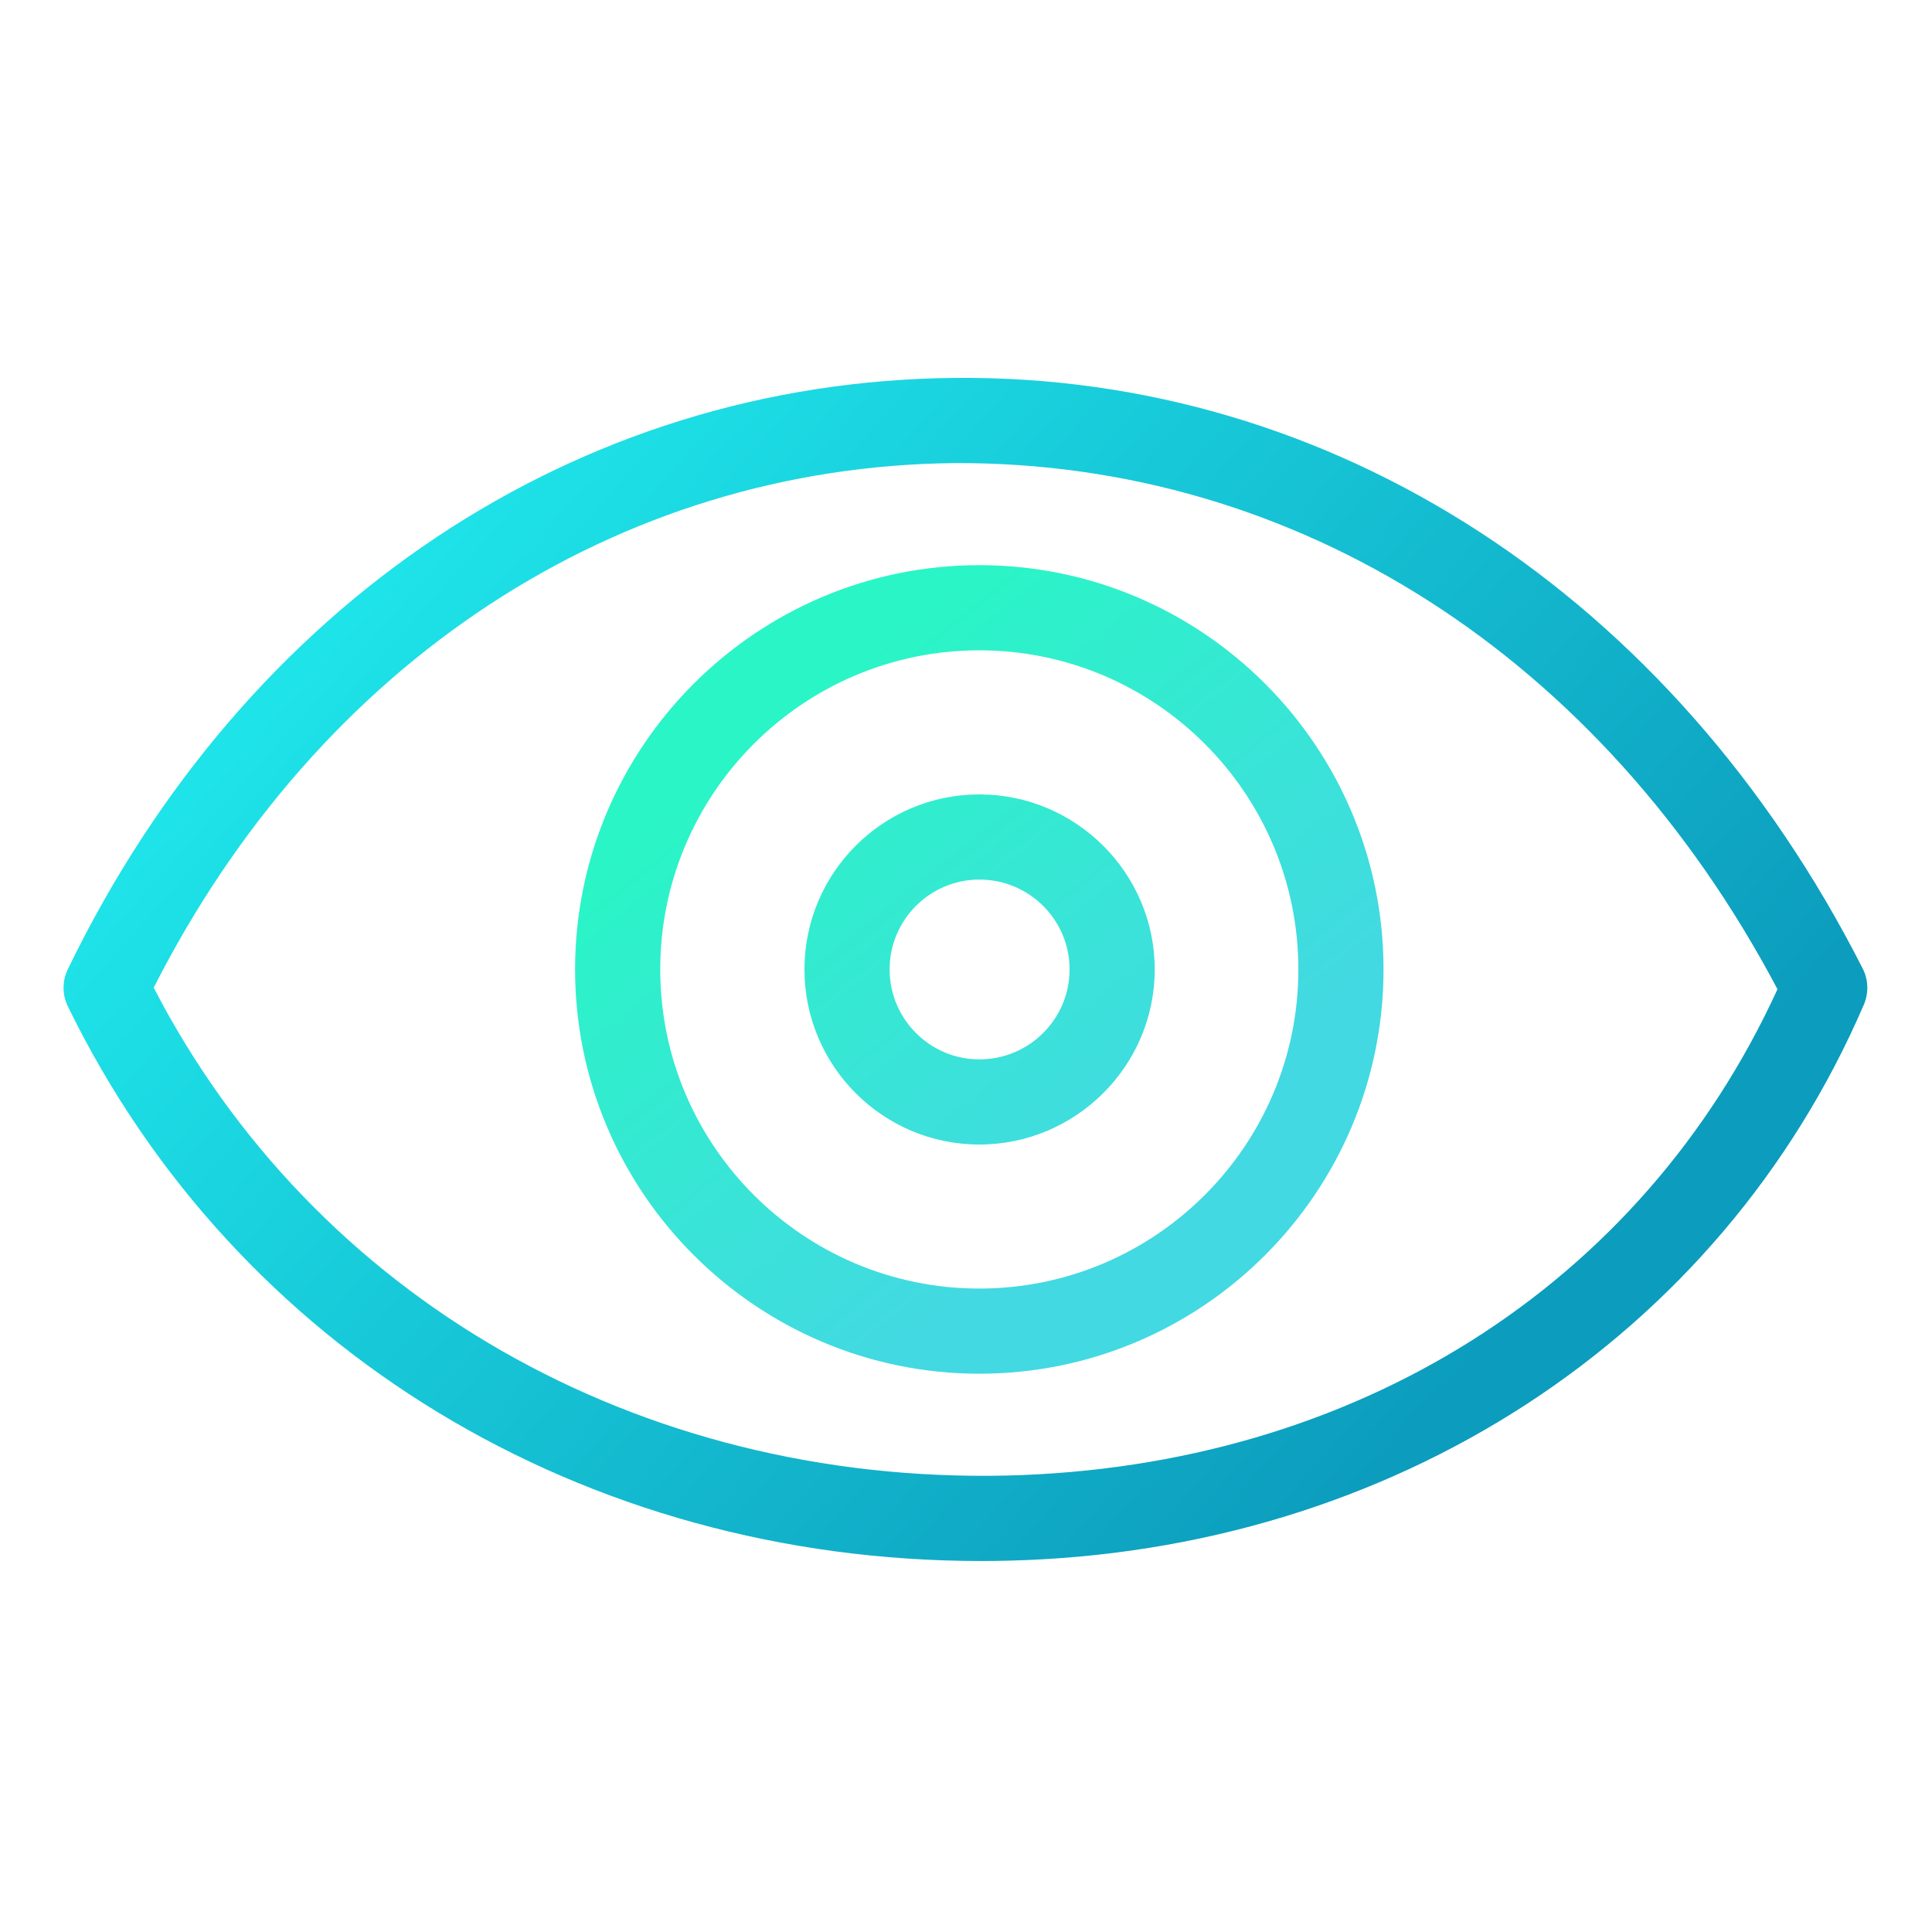 <?xml version="1.0" encoding="UTF-8" standalone="no"?> <svg xmlns="http://www.w3.org/2000/svg" xmlns:xlink="http://www.w3.org/1999/xlink" xmlns:serif="http://www.serif.com/" width="100%" height="100%" viewBox="0 0 34 34" xml:space="preserve" style="fill-rule:evenodd;clip-rule:evenodd;stroke-linejoin:round;stroke-miterlimit:2;"> <g transform="matrix(1,0,0,1,-3082.23,-612.33)"> <g id="oftalmolog-small" transform="matrix(0.536,0,0,0.536,3087.88,717.948)"> <rect x="-10.531" y="-196.911" width="63.389" height="63.389" style="fill:none;"></rect> <g id="Слой-1" serif:id="Слой 1" transform="matrix(1.864,0,0,1.864,-8.454,-184.642)"> <g transform="matrix(1,0,0,1,1.588,10.034)"> <path d="M0,0.707C2.824,6.171 8.529,9.443 15.016,9.301C21.159,9.153 26.21,5.959 28.601,0.734C25.499,-5.13 20.139,-8.554 14.119,-8.533C8.167,-8.479 2.914,-5.032 0,0.707M14.576,10.806C7.579,10.806 1.443,7.095 -1.512,1.038C-1.613,0.831 -1.614,0.589 -1.513,0.382C1.619,-6.079 7.458,-9.972 14.105,-10.033C20.772,-10.099 26.763,-6.205 30.102,0.37C30.203,0.568 30.21,0.801 30.123,1.005C27.593,6.885 21.819,10.638 15.052,10.8C14.893,10.804 14.734,10.806 14.576,10.806" style="fill:url(#_Linear1);fill-rule:nonzero;"></path> </g> <g transform="matrix(1,0,0,1,-3083.35,-618.91)"> <path d="M3099.48,636.451C3095.56,636.451 3092.36,633.256 3092.36,629.33C3092.36,625.403 3095.56,622.209 3099.48,622.209C3103.41,622.209 3106.6,625.403 3106.6,629.33C3106.6,633.256 3103.41,636.451 3099.48,636.451ZM3099.48,623.709C3096.38,623.709 3093.86,626.23 3093.86,629.33C3093.86,632.429 3096.38,634.951 3099.48,634.951C3102.58,634.951 3105.1,632.429 3105.1,629.33C3105.1,626.23 3102.58,623.709 3099.48,623.709ZM3099.48,632.414C3097.78,632.414 3096.4,631.03 3096.4,629.33C3096.4,627.63 3097.78,626.247 3099.48,626.247C3101.18,626.247 3102.57,627.63 3102.57,629.33C3102.57,631.03 3101.18,632.414 3099.48,632.414ZM3099.48,627.747C3098.61,627.747 3097.9,628.457 3097.9,629.33C3097.9,630.203 3098.61,630.914 3099.48,630.914C3100.36,630.914 3101.07,630.203 3101.07,629.33C3101.07,628.457 3100.36,627.747 3099.48,627.747Z" style="fill:url(#_Linear2);fill-rule:nonzero;"></path> </g> </g> </g> </g> <defs> <linearGradient id="_Linear1" x1="0" y1="0" x2="1" y2="0" gradientUnits="userSpaceOnUse" gradientTransform="matrix(-17.57,-16.04,16.04,-17.57,21.851,9.305)"><stop offset="0" style="stop-color:rgb(12,156,189);stop-opacity:1"></stop><stop offset="1" style="stop-color:rgb(30,227,232);stop-opacity:1"></stop></linearGradient> <linearGradient id="_Linear2" x1="0" y1="0" x2="1" y2="0" gradientUnits="userSpaceOnUse" gradientTransform="matrix(6.166,7.782,-7.782,6.166,3096.4,624.632)"><stop offset="0" style="stop-color:rgb(42,245,198);stop-opacity:1"></stop><stop offset="1" style="stop-color:rgb(66,217,226);stop-opacity:1"></stop></linearGradient> </defs> </svg> 